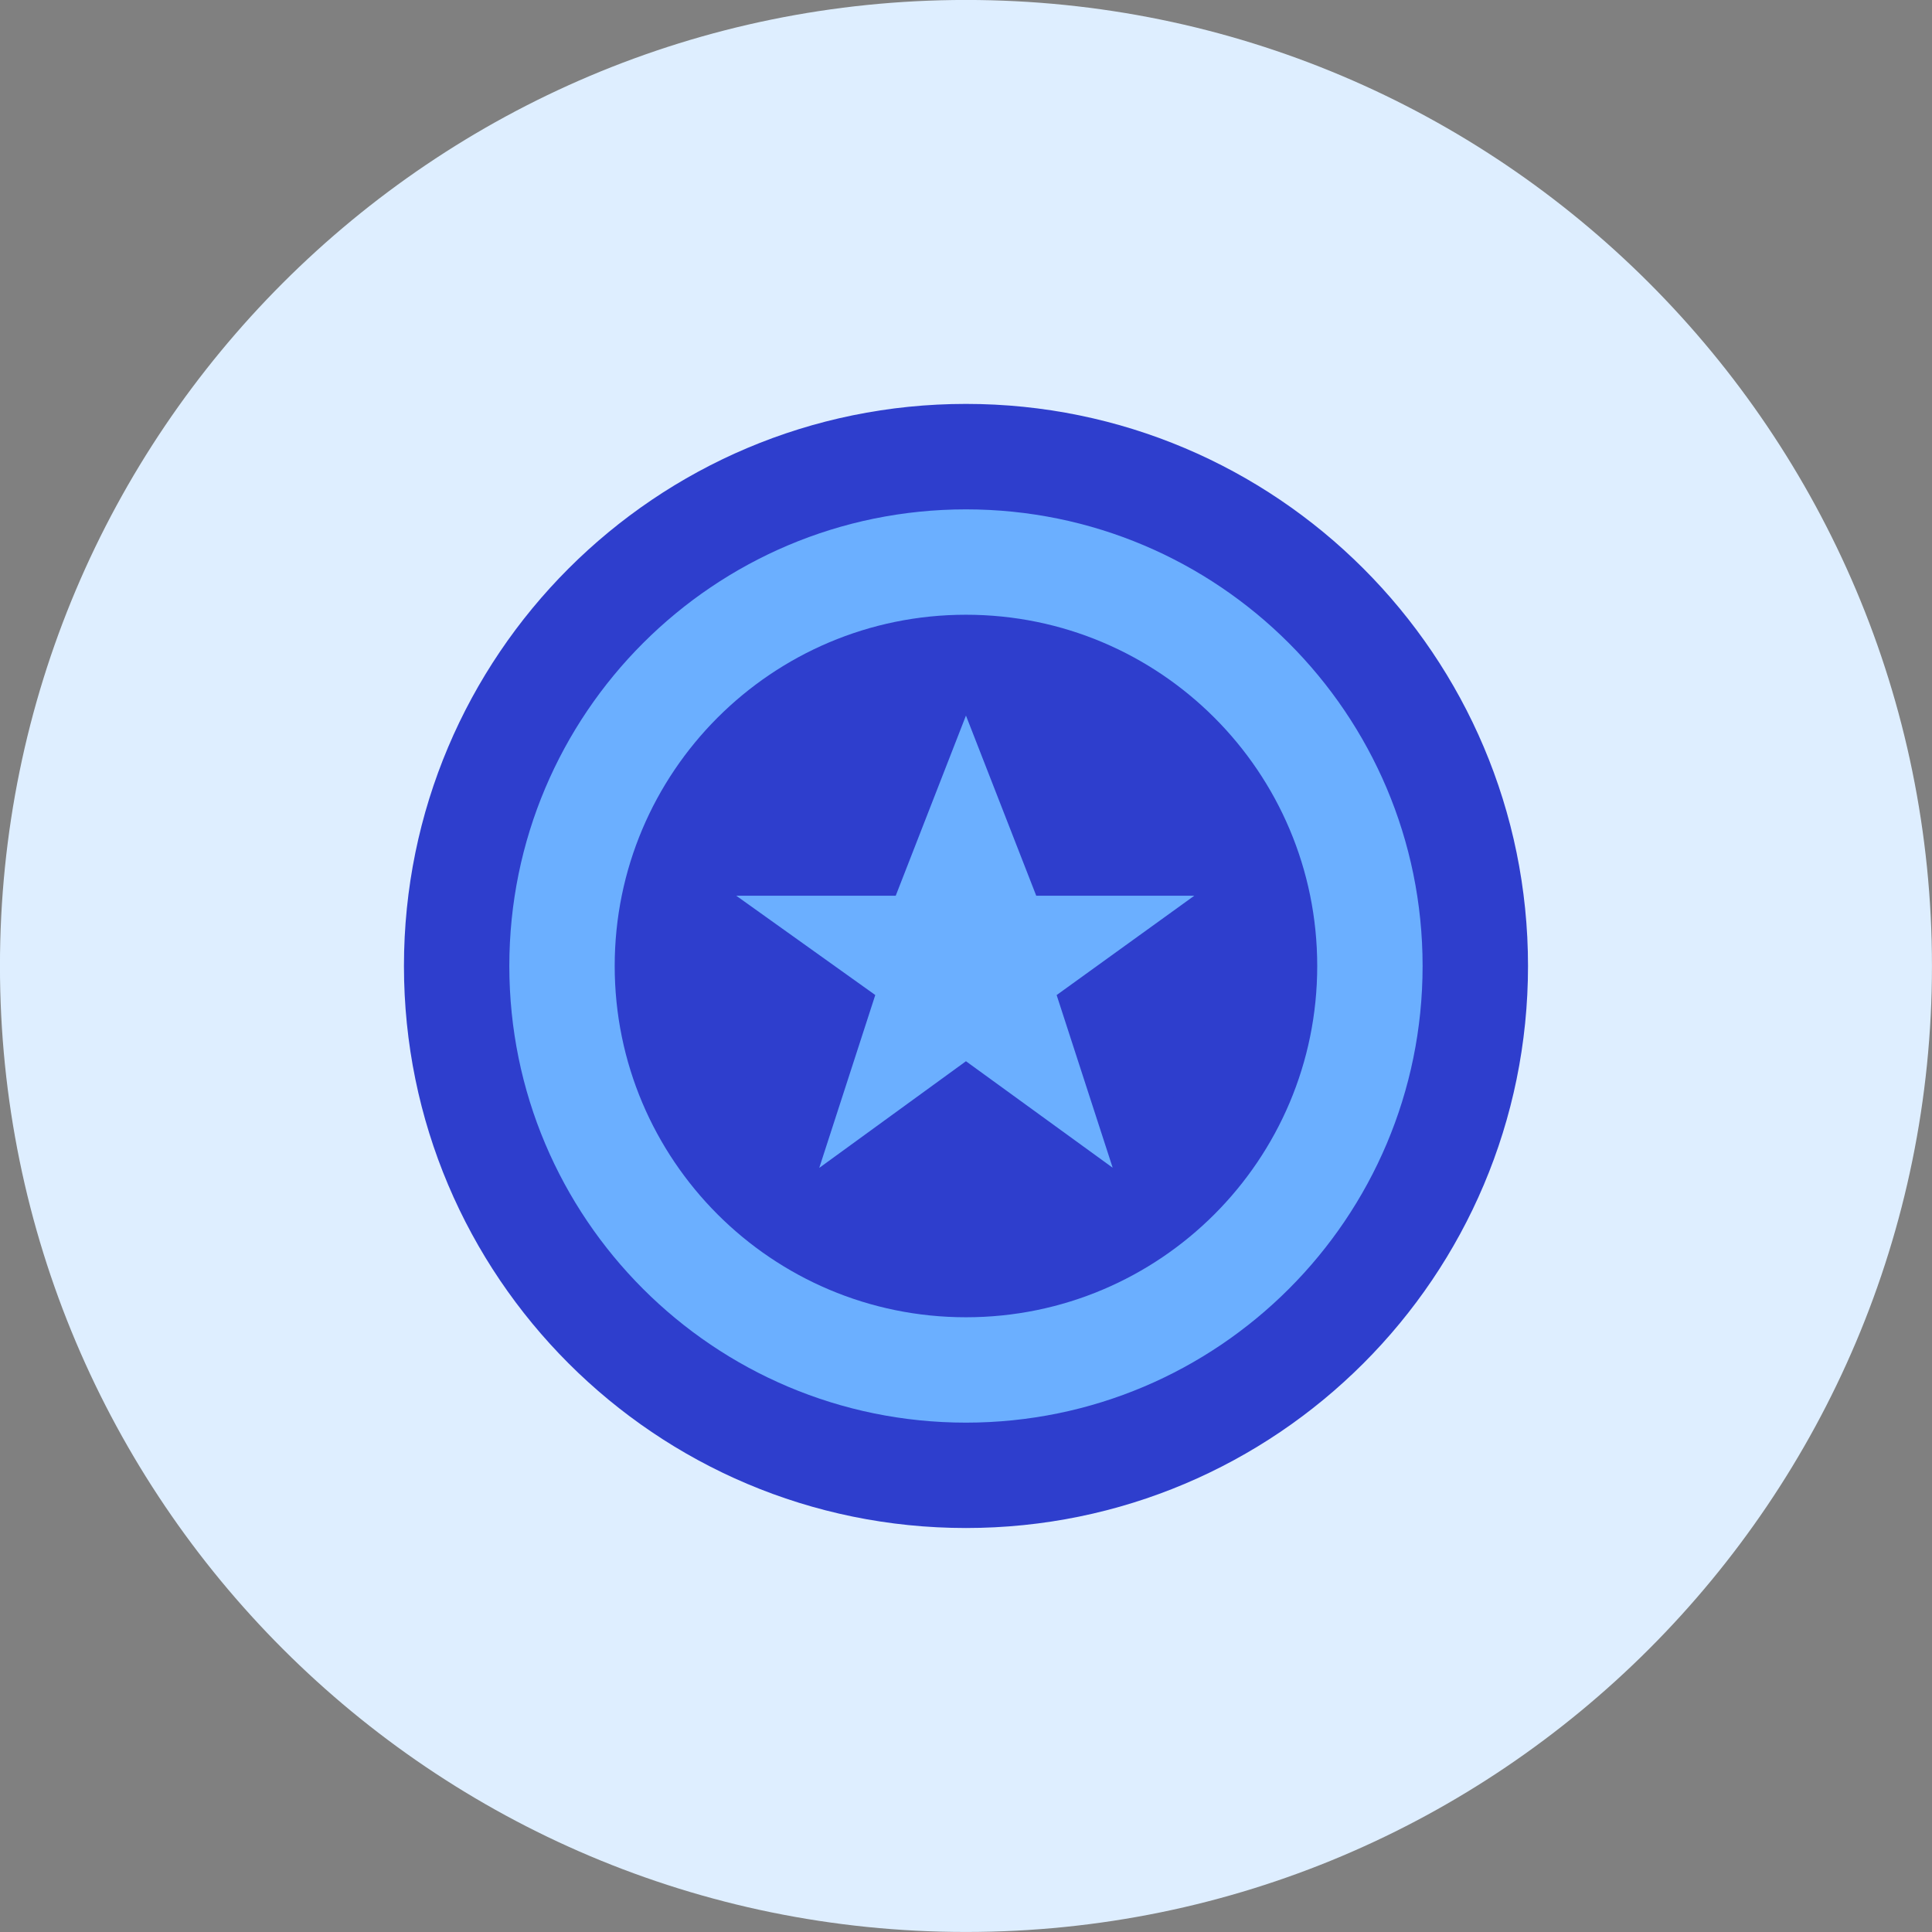 <svg xmlns="http://www.w3.org/2000/svg" fill="none" viewBox="0 0 48 48" id="Captain-Shield--Streamline-Kameleon">
  <rect x="0" y="0" width="48" height="48" fill="#808080" stroke="none"/>
  <desc>
    Captain Shield Streamline Icon: https://streamlinehq.com
  </desc>
  <path fill="#deeeff" d="M23.999 47.999c13.255 0 24 -10.745 24 -24 0 -13.255 -10.745 -24 -24 -24C10.744 -0 -0.001 10.745 -0.001 23.999 -0.001 37.254 10.744 47.999 23.999 47.999Z" stroke-width="1"></path>
  <path fill="#2e3ecd" d="M23.999 37.963c7.712 0 13.964 -6.252 13.964 -13.964 0 -7.712 -6.252 -13.964 -13.964 -13.964 -7.712 0 -13.963 6.252 -13.963 13.964 0 7.712 6.252 13.964 13.963 13.964Z" stroke-width="1"></path>
  <path fill="#6bafff" d="M23.999 35.345c6.266 0 11.345 -5.079 11.345 -11.345 0 -6.266 -5.079 -11.345 -11.345 -11.345 -6.266 0 -11.345 5.079 -11.345 11.345 0 6.266 5.079 11.345 11.345 11.345Z" stroke-width="1"></path>
  <path fill="#2e3ecd" d="M23.999 32.727c4.82 0 8.727 -3.907 8.727 -8.727 0 -4.82 -3.907 -8.727 -8.727 -8.727 -4.82 0 -8.727 3.907 -8.727 8.727 0 4.82 3.907 8.727 8.727 8.727Z" stroke-width="1"></path>
  <path fill="#2e3ecd" d="M23.999 30.108c3.374 0 6.109 -2.735 6.109 -6.109 0 -3.374 -2.735 -6.109 -6.109 -6.109 -3.374 0 -6.109 2.735 -6.109 6.109 0 3.374 2.735 6.109 6.109 6.109Z" stroke-width="1"></path>
  <path fill="#6bafff" d="m23.999 17.778 1.746 4.476h3.927l-3.42 2.468 1.392 4.29 -3.645 -2.646 -3.645 2.65 1.392 -4.295 -3.454 -2.467h3.962l1.745 -4.476Z" stroke-width="1"></path>
</svg>